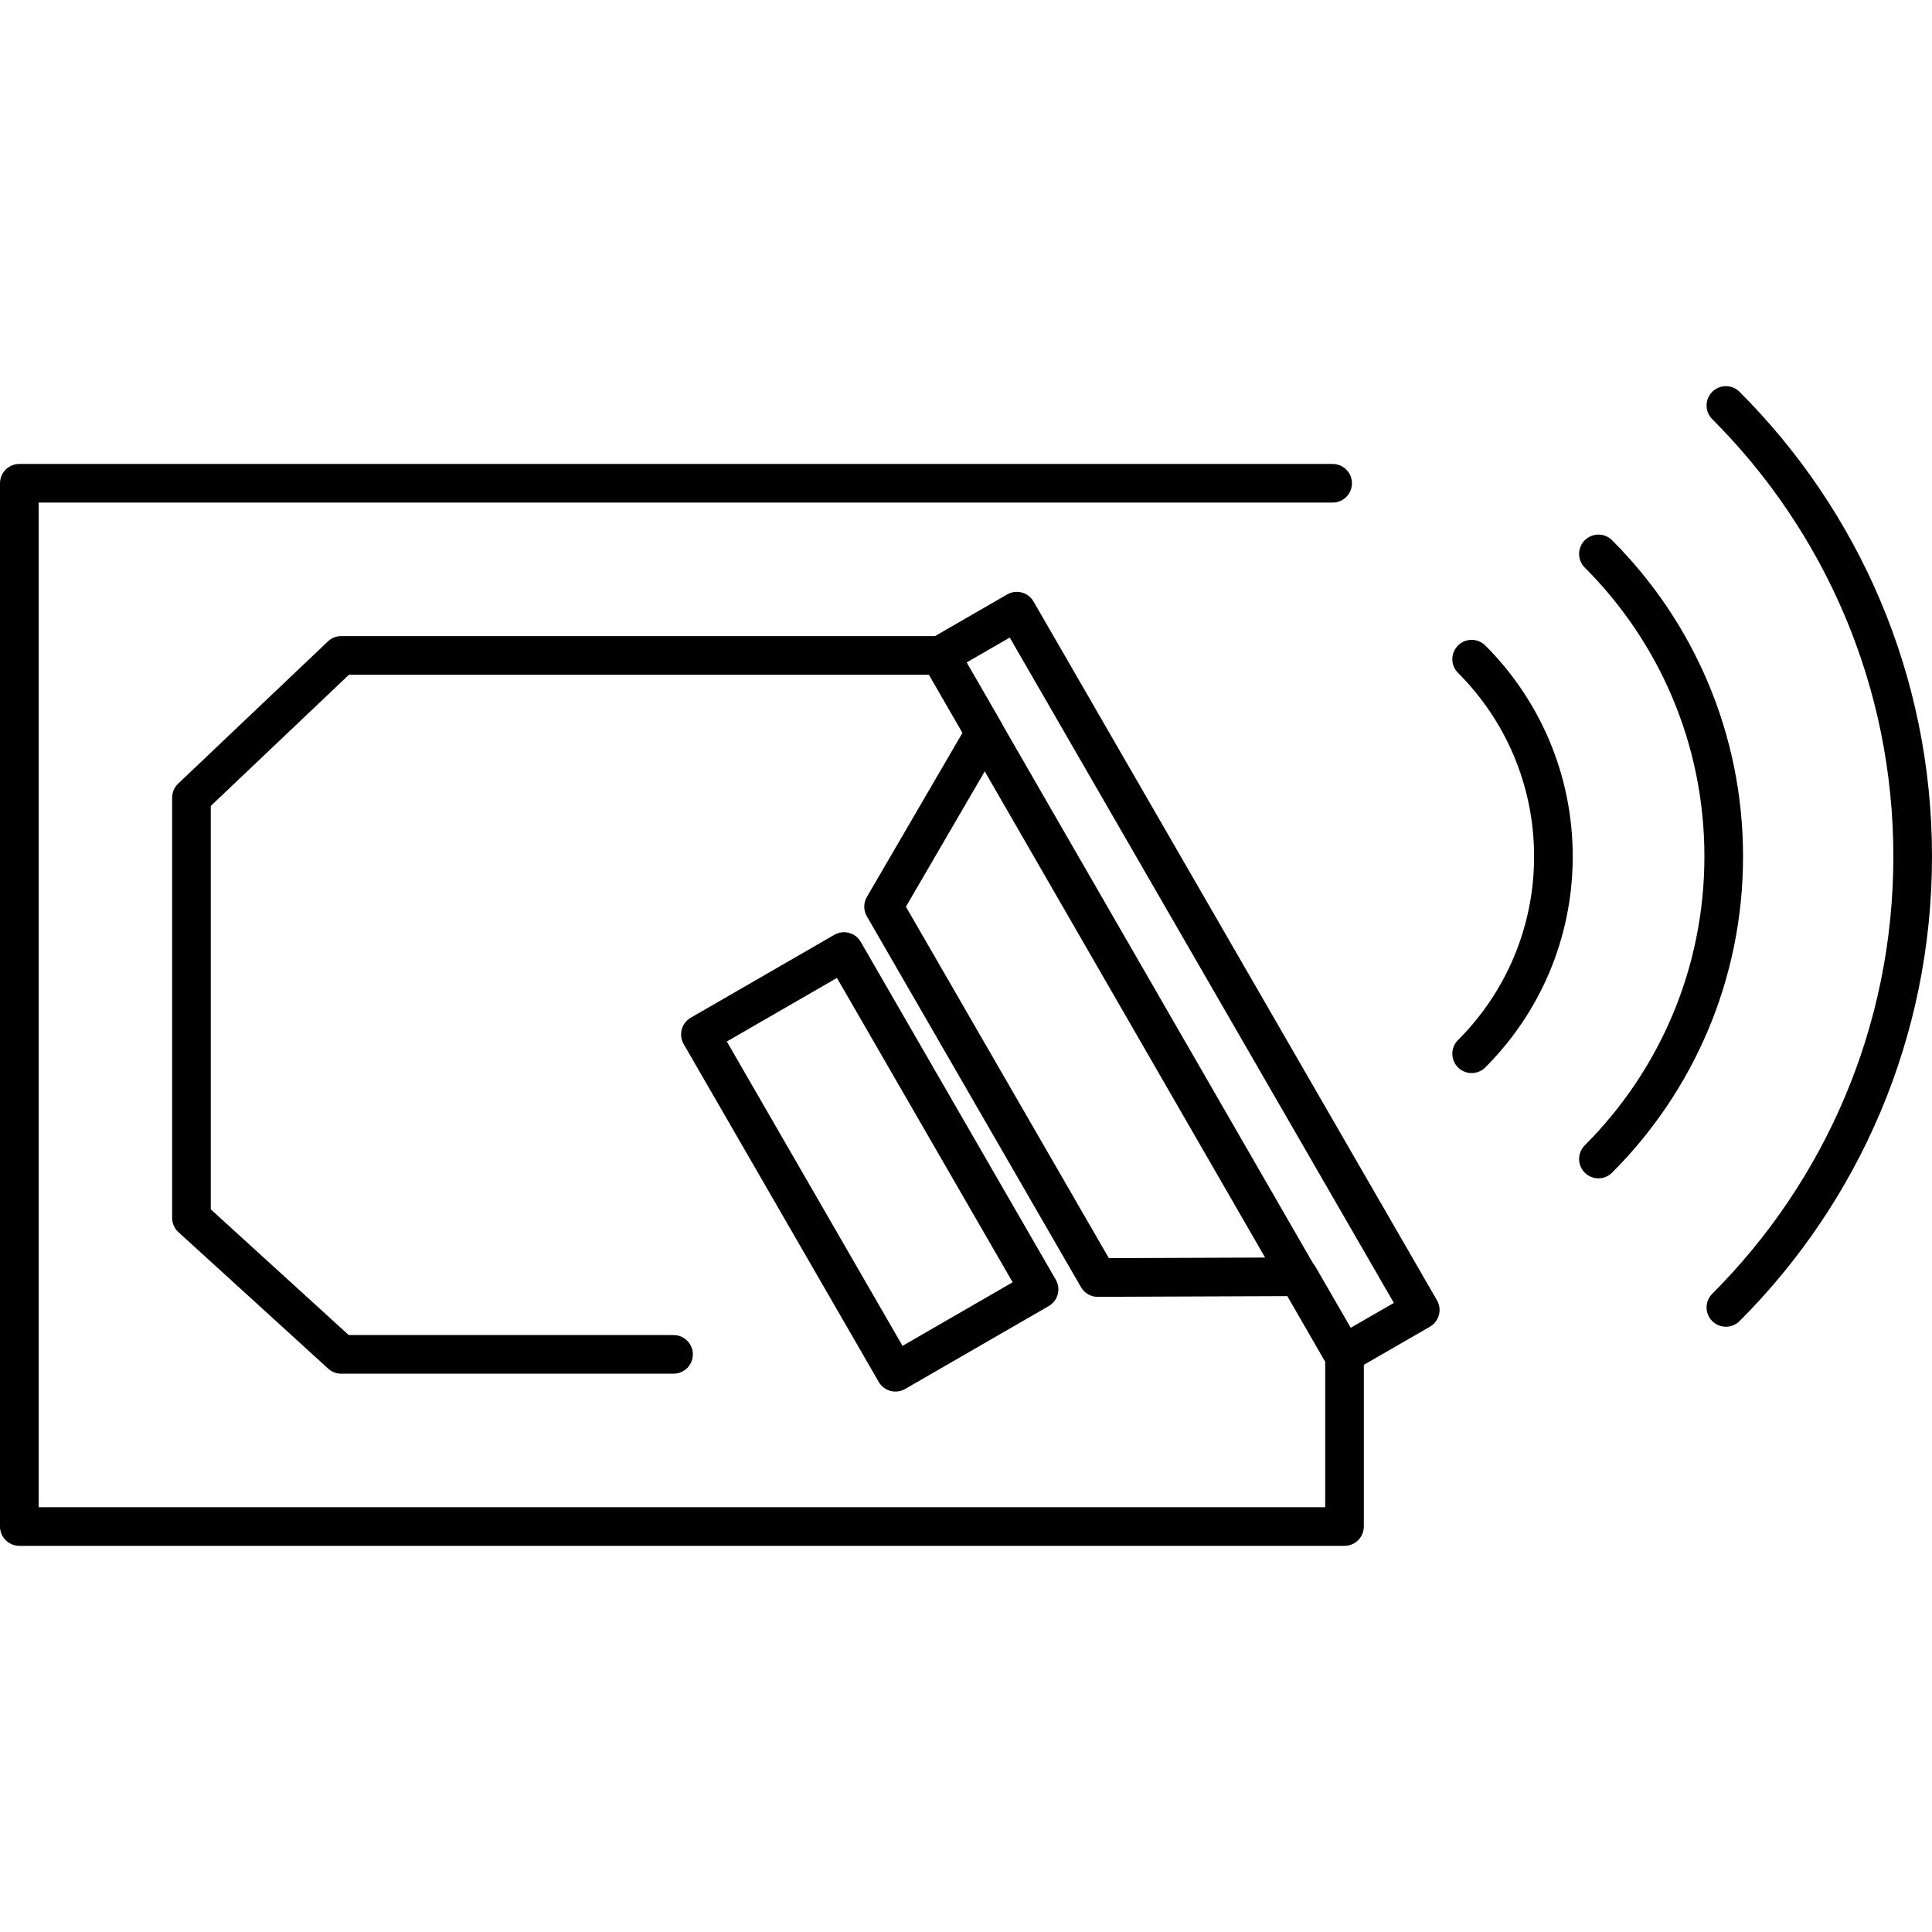 <?xml version="1.0" encoding="UTF-8"?>
<svg id="Layer_1" data-name="Layer 1" xmlns="http://www.w3.org/2000/svg" version="1.1" viewBox="0 0 50 50" width="50" height="50" style="enable-background:new 0 0 50 50;" xml:space="preserve">
  <!-- Generator: Adobe Illustrator 29.2.1, SVG Export Plug-In . SVG Version: 2.1.0 Build 116)  -->
  <defs>
    <style>
      .st0 {
        fill: none;
        stroke: #000;
        stroke-linecap: round;
        stroke-linejoin: round;
      }
    </style>
  </defs>
  <g>
    <rect class="st0" x="20.363" y="25.022" width="4.291" height="10.095" transform="translate(-12.019 15.283) rotate(-30)"/>
    <polygon class="st0" points="36.756 33.902 26.315 15.817 24.332 16.962 25.488 18.964 22.867 23.464 28.409 33.062 33.616 33.042 34.773 35.046 36.756 33.902"/>
  </g>
  <polyline class="st0" points="34.488 12.507 .5 12.507 .5 39.506 34.796 39.506 34.796 35.109 24.332 16.962 8.831 16.962 4.955 20.643 4.955 31.519 8.831 35.051 17.431 35.051"/>
  <g>
    <path class="st0" d="M38.086,27.271c1.307-1.306,2.116-3.111,2.116-5.106,0-1.994-.809-3.8-2.116-5.106"/>
    <path class="st0" d="M41.367,29.995c2.004-2.004,3.243-4.772,3.243-7.83,0-3.058-1.239-5.826-3.243-7.83"/>
    <path class="st0" d="M44.666,33.836c2.987-2.987,4.834-7.113,4.834-11.671s-1.847-8.684-4.834-11.671"/>
  </g>
</svg>